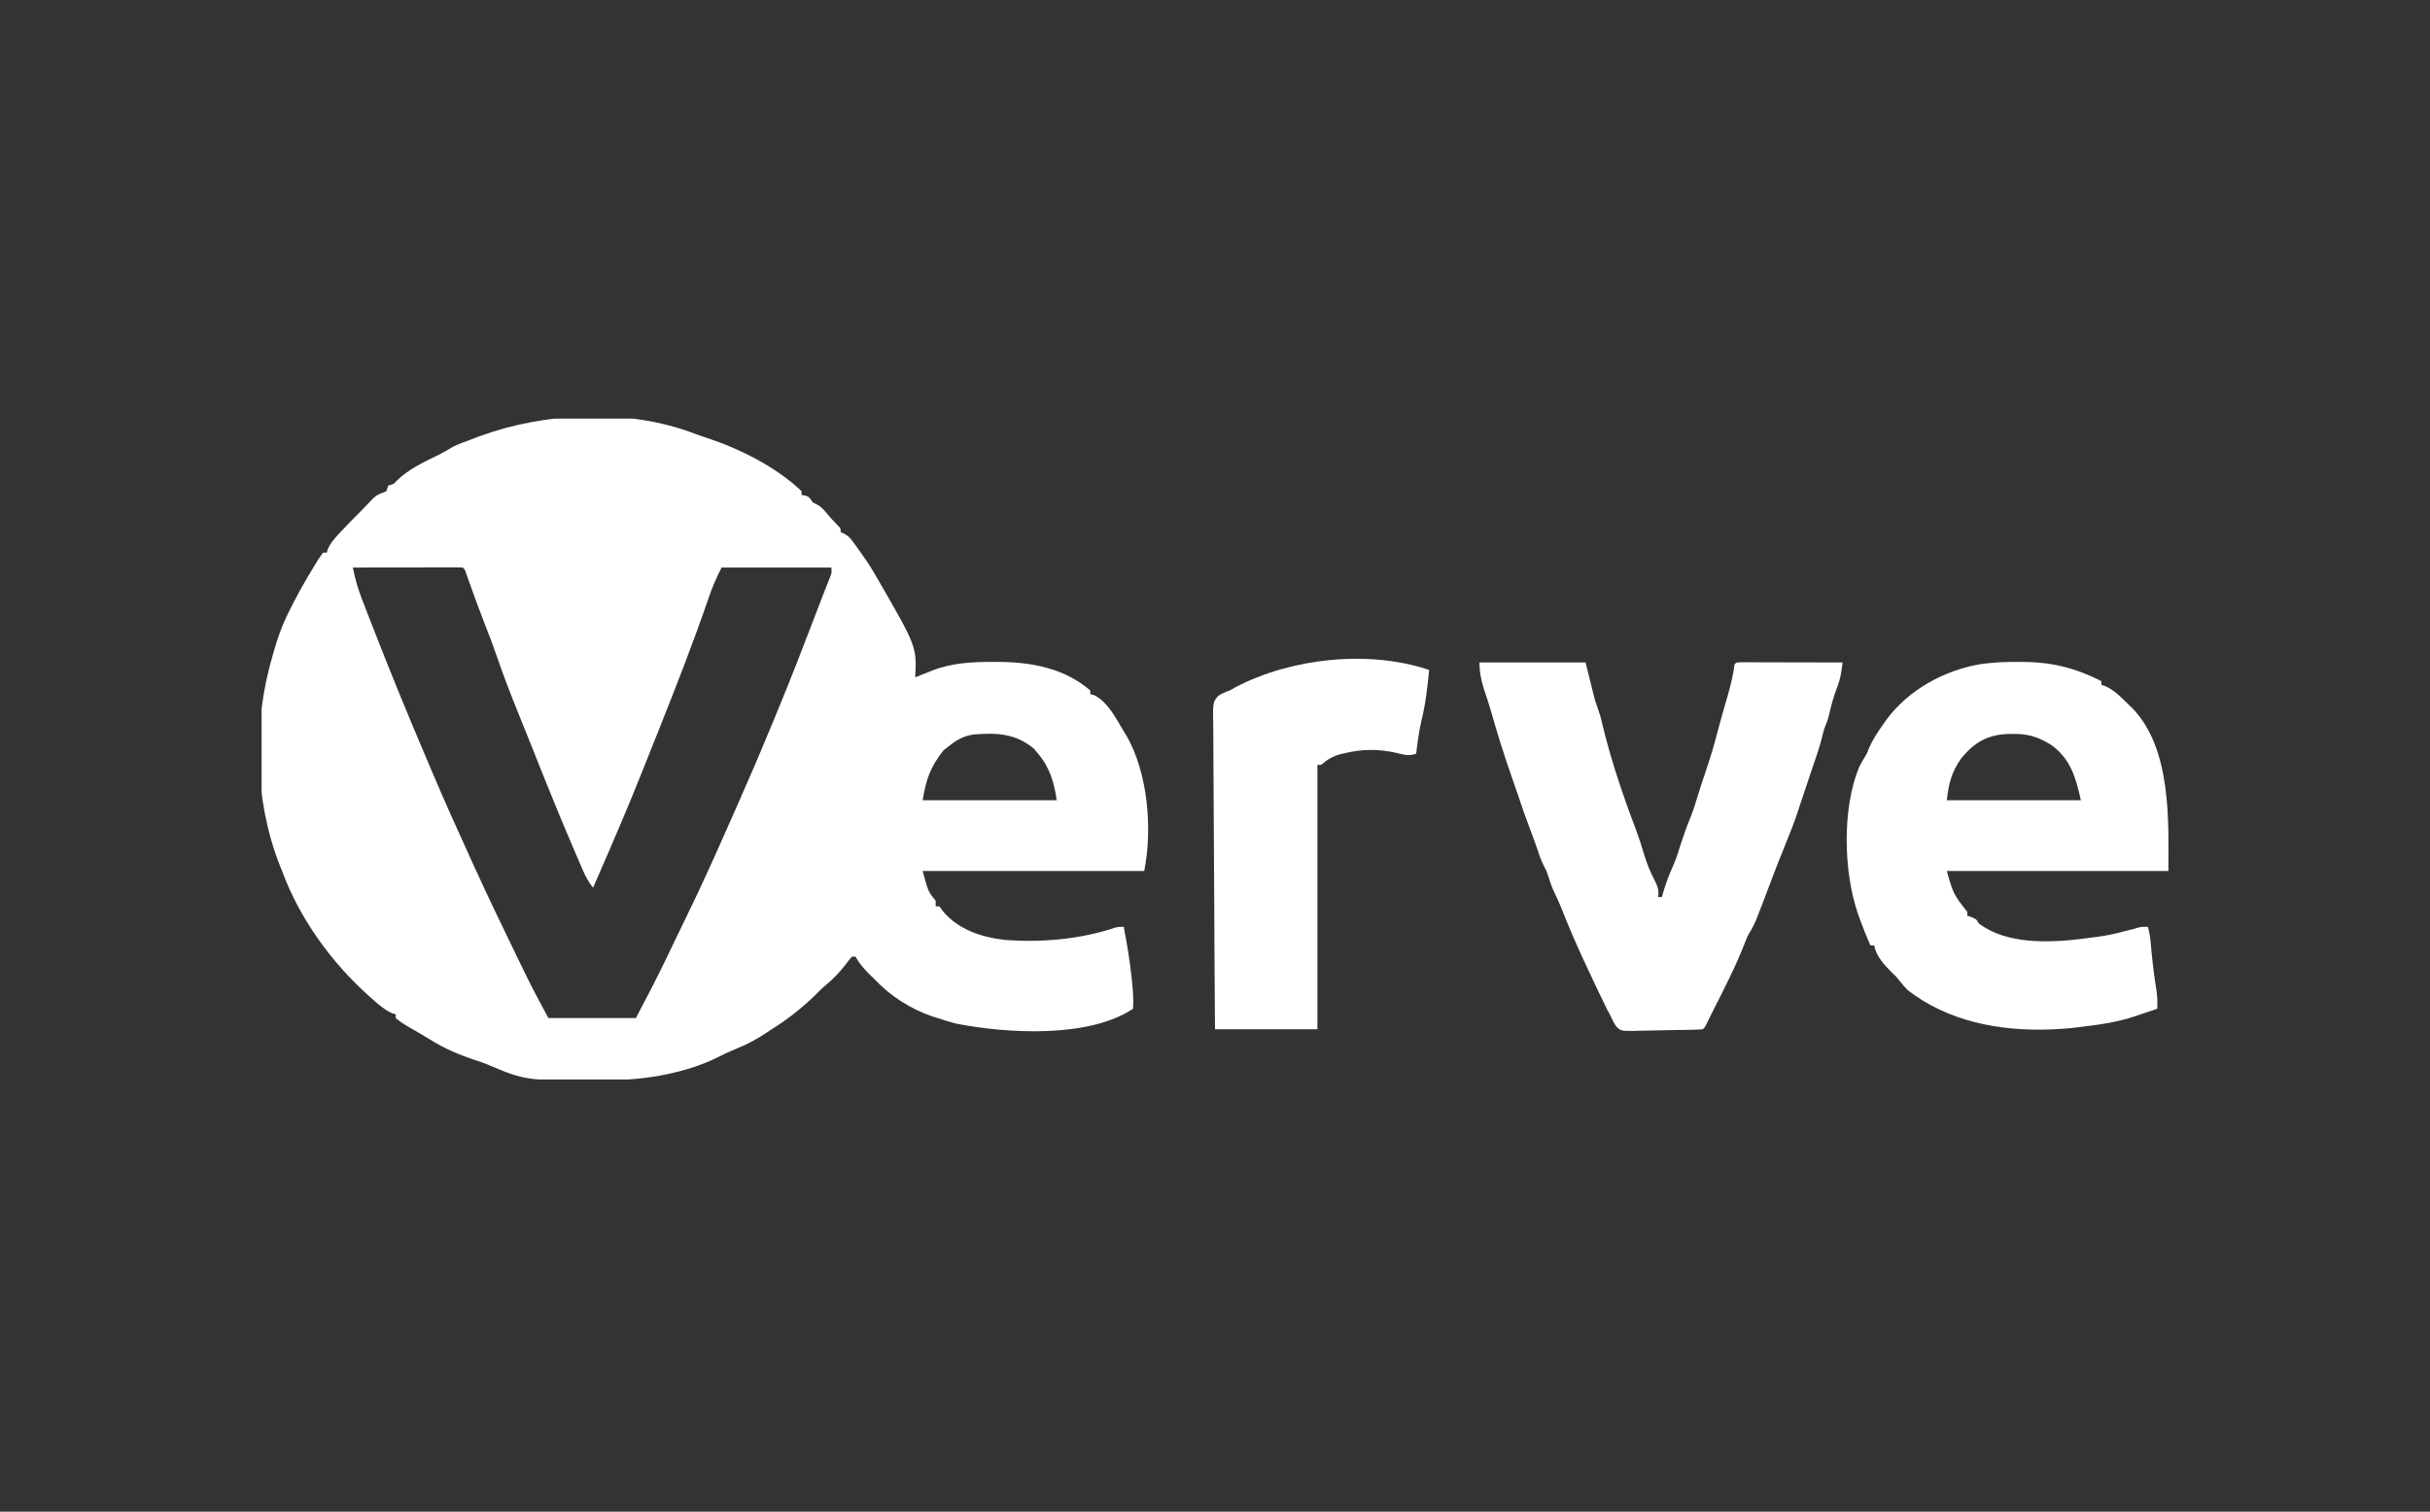 <svg width="1607" height="1000" viewBox="0 0 1607 1000" fill="none" xmlns="http://www.w3.org/2000/svg">
<rect x="0" y="0" width="1607" height="1000" fill="#333333" stroke="none"/>
<g clip-path="url(#clip0_2015_157)">
<path d="M459.387 286.863C462.239 287.944 465.105 288.916 468.008 289.849C489.683 297.061 513.4 308.978 530.119 324.945C530.119 325.758 530.119 326.571 530.119 327.408C530.881 327.535 531.643 327.662 532.428 327.793C535.045 328.639 535.045 328.639 537.508 332.334C538.283 332.718 539.057 333.102 539.855 333.498C542.96 335.062 544.531 336.903 546.744 339.568C549.11 342.378 551.42 345.005 554.056 347.573C555.98 349.574 555.98 349.574 555.98 352.037C556.724 352.359 557.468 352.682 558.235 353.014C561.09 354.602 562.332 355.935 564.22 358.564C564.798 359.362 565.377 360.16 565.973 360.982C566.561 361.814 567.149 362.647 567.755 363.505C568.348 364.323 568.941 365.141 569.552 365.984C572.626 370.259 575.518 374.561 578.146 379.129C578.905 380.429 579.663 381.729 580.445 383.068C606.261 427.772 606.261 427.772 605.238 448.09C607.092 447.332 607.092 447.332 608.985 446.56C610.686 445.889 612.387 445.219 614.089 444.549C614.894 444.217 615.7 443.886 616.53 443.544C629.62 438.456 643.436 437.783 657.343 437.853C658.793 437.86 660.244 437.867 661.738 437.874C683.132 438.171 704.194 442.298 720.993 456.71C720.993 457.522 720.993 458.335 720.993 459.173C721.857 459.401 722.72 459.63 723.61 459.865C732.885 464.503 737.953 475.255 743.159 483.801C744.107 485.302 744.107 485.302 745.074 486.832C759.181 511.614 762.226 548.558 756.705 576.16C708.346 576.16 659.988 576.16 610.163 576.16C613.856 589.834 613.856 589.834 618.783 595.863C618.783 597.082 618.783 598.301 618.783 599.557C619.596 599.557 620.409 599.557 621.246 599.557C621.983 600.573 622.719 601.589 623.478 602.636C633.454 614.838 649.212 620.04 664.347 621.723C688.439 623.617 713.92 621.406 736.933 613.817C739.465 613.103 739.465 613.103 743.159 613.103C745.285 624.172 747.126 635.217 748.316 646.429C748.419 647.38 748.522 648.33 748.628 649.31C749.233 655.33 749.72 661.242 749.317 667.287C719.852 686.93 665.821 683.683 632.329 677.138C628.173 676.05 624.094 674.79 620.015 673.444C618.783 673.055 617.551 672.666 616.282 672.266C601.71 667.216 588.763 658.775 578.146 647.584C577.104 646.568 576.063 645.552 574.99 644.505C571.48 640.905 568.092 637.329 565.831 632.806C565.018 632.806 564.206 632.806 563.368 632.806C561.812 634.622 560.337 636.51 558.904 638.425C554.993 643.45 550.995 647.658 546.075 651.687C543.518 653.81 543.518 653.81 540.774 656.646C531.573 665.807 521.431 673.968 510.416 680.833C509.299 681.568 508.181 682.303 507.03 683.06C500.923 687.051 495.074 690.493 488.25 693.147C486.373 693.958 484.5 694.78 482.632 695.61C481.334 696.182 481.334 696.182 480.01 696.765C477.833 697.766 475.686 698.834 473.555 699.93C453.865 709.511 428.225 714.142 406.489 714.418C405.384 714.434 404.279 714.449 403.141 714.465C348.165 715.079 348.165 715.079 322.291 704.13C319.609 703.026 316.919 702.102 314.155 701.229C303.698 697.798 293.887 693.591 284.552 687.745C279.735 684.74 274.795 681.951 269.871 679.125C266.965 677.365 264.24 675.659 261.664 673.444C261.664 672.631 261.664 671.819 261.664 670.981C260.829 670.724 259.994 670.467 259.134 670.202C254.289 667.953 250.717 664.802 246.733 661.284C245.919 660.569 245.105 659.855 244.267 659.119C219.354 636.923 198.044 607.583 186.546 576.16C185.978 574.744 185.41 573.328 184.824 571.869C168.024 528.967 167.244 477.303 180.389 433.312C180.786 431.946 181.183 430.581 181.592 429.174C183.782 421.812 186.143 414.835 189.471 407.914C189.84 407.144 190.209 406.375 190.589 405.582C196.024 394.362 202.162 383.573 208.712 372.971C209.198 372.176 209.684 371.381 210.184 370.561C211.264 368.854 212.44 367.209 213.638 365.583C214.451 365.583 215.263 365.583 216.101 365.583C216.36 364.732 216.618 363.881 216.885 363.004C219.083 358.318 222.163 355.13 225.721 351.421C226.364 350.737 227.006 350.053 227.667 349.348C231.536 345.242 235.502 341.242 239.498 337.259C240.336 336.378 241.175 335.497 242.038 334.59C242.825 333.769 243.613 332.948 244.424 332.103C245.211 331.273 245.999 330.442 246.81 329.587C249.35 327.408 249.35 327.408 252.659 326.114C253.599 325.728 254.539 325.342 255.507 324.945C255.913 323.726 256.32 322.507 256.738 321.251C257.958 320.844 259.177 320.438 260.433 320.019C261.093 319.333 261.754 318.648 262.434 317.941C270.231 310.349 279.999 305.76 289.699 301.071C293.201 299.325 296.489 297.404 299.839 295.39C303.853 293.51 307.999 292.004 312.154 290.465C314.411 289.603 314.411 289.603 316.714 288.723C360.691 272.551 415.187 269.991 459.387 286.863ZM233.341 375.434C234.8 382.822 236.775 389.714 239.522 396.72C239.885 397.663 240.248 398.607 240.622 399.578C241.804 402.642 242.998 405.701 244.193 408.76C245.027 410.909 245.86 413.058 246.693 415.207C258.069 444.478 269.97 473.525 282.31 502.403C283.724 505.717 285.128 509.036 286.529 512.356C294.395 530.939 302.714 549.317 311.091 567.674C312.094 569.872 313.095 572.07 314.096 574.268C322.745 593.221 331.745 611.996 340.862 630.728C341.382 631.799 341.902 632.87 342.438 633.974C343.956 637.097 345.479 640.217 347.004 643.336C347.441 644.236 347.878 645.135 348.329 646.062C352.874 655.326 357.776 664.32 362.643 673.444C381.742 673.444 400.842 673.444 420.521 673.444C427.626 659.944 434.671 646.557 441.224 632.806C441.959 631.273 442.693 629.739 443.428 628.206C444.554 625.857 445.679 623.508 446.802 621.158C449.192 616.163 451.609 611.183 454.044 606.21C464.404 585.002 474.028 563.502 483.524 541.897C485.544 537.301 487.578 532.712 489.616 528.124C496.666 512.233 503.485 496.259 510.097 480.181C511.652 476.403 513.215 472.63 514.779 468.856C523.751 447.108 532.211 425.168 540.586 403.185C542.229 398.874 543.883 394.568 545.581 390.278C546.146 388.843 546.71 387.409 547.292 385.93C547.785 384.694 548.277 383.458 548.784 382.185C550.021 379.084 550.021 379.084 549.822 375.434C525.846 375.434 501.87 375.434 477.167 375.434C473.744 382.28 470.933 388.586 468.547 395.753C458.392 425.433 446.886 454.659 435.298 483.801C434.921 484.751 434.544 485.7 434.155 486.677C432.67 490.409 431.178 494.137 429.68 497.862C428.362 501.146 427.054 504.433 425.754 507.723C415.163 534.479 403.733 560.883 392.197 587.243C388.984 583.326 387.029 579.352 385.03 574.707C384.71 573.968 384.39 573.229 384.061 572.468C383.02 570.058 381.99 567.645 380.961 565.231C380.236 563.544 379.511 561.857 378.787 560.17C372.828 546.275 367.041 532.314 361.411 518.282C360.848 516.879 360.285 515.477 359.705 514.031C356.253 505.427 352.814 496.819 349.381 488.207C347.355 483.132 345.312 478.065 343.257 473.002C338.119 460.314 333.173 447.617 328.74 434.665C326.158 427.14 323.341 419.732 320.414 412.335C316.888 403.384 313.629 394.341 310.4 385.279C310.004 384.175 309.608 383.071 309.2 381.933C308.849 380.946 308.497 379.958 308.135 378.941C307.409 376.685 307.409 376.685 305.996 375.434C303.729 375.319 301.457 375.29 299.187 375.294C297.005 375.295 297.005 375.295 294.779 375.295C292.405 375.304 292.405 375.304 289.983 375.314C288.372 375.316 286.761 375.317 285.101 375.319C280.811 375.324 276.521 375.336 272.232 375.35C267.857 375.362 263.482 375.368 259.108 375.374C250.519 375.387 241.93 375.408 233.341 375.434ZM627.404 493.653C625.727 494.948 625.727 494.948 624.017 496.27C615.316 507.388 612.577 514.886 610.163 529.365C639.422 529.365 668.682 529.365 698.827 529.365C697.163 517.714 694.229 507.629 686.513 498.579C685.624 497.512 684.735 496.445 683.819 495.346C671.759 485.162 659.348 484.666 644.024 485.842C637.414 486.75 632.495 489.485 627.404 493.653Z" fill="white"/>
<path d="M1334.72 437.853C1336.17 437.859 1337.62 437.865 1339.12 437.871C1357.65 438.12 1373.11 442.138 1389.67 450.552C1389.67 451.365 1389.67 452.178 1389.67 453.015C1390.56 453.315 1391.45 453.615 1392.37 453.924C1398.66 456.751 1403.23 461.815 1408.14 466.561C1408.83 467.206 1409.52 467.85 1410.23 468.514C1436.38 495.59 1434 544.374 1434 576.16C1385.64 576.16 1337.28 576.16 1287.46 576.16C1291.74 591.322 1291.74 591.322 1301 603.251C1301 604.064 1301 604.877 1301 605.714C1301.99 606.07 1302.99 606.426 1304.01 606.792C1307.16 608.177 1307.16 608.177 1308.39 610.64C1326.41 624.731 1354.73 623.705 1376.07 621.137C1394.31 618.827 1394.31 618.827 1412.01 614.235C1415.53 613.103 1415.53 613.103 1420.45 613.103C1421.39 616.525 1421.94 619.804 1422.26 623.335C1422.35 624.349 1422.45 625.363 1422.55 626.408C1422.64 627.478 1422.74 628.548 1422.84 629.651C1423.66 638.304 1424.74 646.82 1426.15 655.396C1426.72 659.43 1426.8 663.223 1426.61 667.287C1424.06 668.15 1421.51 669.008 1418.96 669.846C1416.68 670.601 1414.4 671.384 1412.14 672.193C1399.59 676.448 1386.78 678.05 1373.66 679.601C1371.58 679.849 1371.58 679.849 1369.45 680.101C1365.92 680.452 1362.42 680.679 1358.88 680.833C1356.65 680.93 1356.65 680.93 1354.38 681.03C1321.48 681.977 1288.08 675.551 1261.6 654.972C1259.54 652.863 1257.68 650.691 1255.84 648.382C1254.07 646.097 1254.07 646.097 1251.13 643.35C1246.06 638.149 1240.8 632.74 1239.43 625.418C1238.62 625.418 1237.81 625.418 1236.97 625.418C1234.25 619.344 1231.83 613.203 1229.58 606.946C1229.11 605.639 1229.11 605.639 1228.63 604.307C1219.1 576.415 1218.13 534.679 1229.58 507.199C1231.12 504.245 1232.79 501.433 1234.51 498.579C1235.06 497.207 1235.62 495.836 1236.2 494.423C1238.74 488.747 1241.97 483.916 1245.59 478.876C1246.28 477.882 1246.98 476.888 1247.7 475.864C1262.29 456.215 1285.84 443.369 1309.76 439.32C1318.1 438.121 1326.3 437.811 1334.72 437.853ZM1296.97 501.672C1290.6 510.867 1288.71 518.106 1287.46 529.365C1316.72 529.365 1345.98 529.365 1376.12 529.365C1372.84 514.596 1369.4 502.324 1356.9 493.028C1348.25 487.626 1341.72 485.367 1331.41 485.495C1329.69 485.511 1329.69 485.511 1327.94 485.528C1314.36 485.985 1305.55 491.191 1296.97 501.672Z" fill="white"/>
<path d="M978.365 438.238C1001.53 438.238 1024.69 438.238 1048.56 438.238C1051.61 450.429 1051.61 450.429 1054.71 462.867C1055.93 466.524 1057.15 470.182 1058.41 473.95C1058.96 476.045 1059.47 478.148 1059.95 480.261C1065.56 503.331 1073.24 526.103 1081.69 548.274C1083.76 553.752 1085.56 559.248 1087.17 564.875C1089.01 571.072 1091.32 576.841 1094.35 582.548C1096.31 586.332 1097.13 589.062 1096.58 593.4C1097.4 593.4 1098.21 593.4 1099.05 593.4C1099.26 592.64 1099.47 591.879 1099.68 591.096C1101.51 584.707 1103.68 578.758 1106.47 572.73C1108.44 568.239 1109.88 563.591 1111.36 558.92C1113.2 553.185 1115.14 547.554 1117.44 541.987C1119.83 536.102 1121.69 530.129 1123.51 524.045C1124.82 519.811 1126.21 515.62 1127.63 511.427C1130.7 502.426 1133.46 493.434 1135.82 484.22C1136.94 479.855 1138.16 475.52 1139.4 471.184C1139.78 469.815 1140.17 468.446 1140.57 467.035C1141.35 464.307 1142.13 461.58 1142.92 458.855C1144.76 452.376 1146.23 446.145 1147.07 439.469C1148.3 438.238 1148.3 438.238 1151.12 438.09C1152.36 438.093 1153.61 438.095 1154.89 438.098C1157 438.098 1157 438.098 1159.15 438.098C1160.68 438.105 1162.2 438.111 1163.78 438.118C1166.11 438.12 1166.11 438.12 1168.5 438.123C1172.64 438.129 1176.78 438.14 1180.93 438.153C1185.15 438.166 1189.38 438.172 1193.61 438.178C1201.9 438.191 1210.2 438.212 1218.5 438.238C1217.82 444.078 1217.18 449.074 1214.96 454.555C1212.62 460.636 1210.97 466.709 1209.52 473.055C1208.65 476.413 1208.65 476.413 1207.46 479.309C1206.13 482.706 1205.29 486.115 1204.44 489.658C1203.08 494.87 1201.3 499.946 1199.56 505.044C1199.18 506.184 1198.8 507.324 1198.4 508.499C1197.64 510.75 1196.88 513.001 1196.12 515.251C1194.85 519.029 1193.59 522.811 1192.33 526.594C1191.61 528.749 1190.89 530.904 1190.17 533.059C1189.8 534.219 1189.8 534.219 1189.43 535.402C1186.83 543.419 1183.72 551.193 1180.55 558.997C1177 567.814 1173.46 576.632 1170.16 585.55C1167.78 591.961 1165.36 598.352 1162.85 604.714C1162.27 606.179 1161.7 607.644 1161.1 609.154C1159.54 612.753 1157.73 615.919 1155.69 619.26C1154.93 621.038 1154.21 622.835 1153.54 624.648C1147.81 639.308 1140.58 653.363 1133.48 667.392C1132.63 669.084 1131.79 670.779 1130.95 672.478C1130.29 673.816 1130.29 673.816 1129.62 675.181C1129.22 675.997 1128.82 676.813 1128.4 677.653C1127.37 679.601 1127.37 679.601 1126.14 680.833C1124.43 680.998 1122.72 681.081 1121.01 681.129C1119.92 681.16 1118.83 681.192 1117.71 681.225C1112.71 681.328 1107.71 681.41 1102.71 681.467C1100.07 681.506 1097.43 681.564 1094.8 681.643C1091 681.756 1087.2 681.804 1083.4 681.838C1082.23 681.885 1081.05 681.932 1079.84 681.98C1071.85 681.957 1071.85 681.957 1068.7 678.815C1067.07 676.27 1065.79 673.739 1064.57 670.981C1063.93 669.797 1063.29 668.613 1062.63 667.393C1058 657.97 1053.51 648.489 1049.1 638.964C1048.42 637.509 1047.74 636.055 1047.04 634.557C1041.81 623.283 1036.95 611.893 1032.39 600.327C1031.1 597.059 1029.76 593.997 1028.16 590.86C1026.24 586.924 1024.95 582.98 1023.62 578.815C1022.68 575.929 1022.68 575.929 1020.85 572.465C1018.98 568.734 1017.74 565.107 1016.47 561.147C1014.99 556.744 1013.34 552.409 1011.69 548.067C1009.1 541.216 1006.66 534.344 1004.38 527.378C1002.92 522.972 1001.38 518.593 999.83 514.214C994.588 499.375 989.959 484.445 985.682 469.298C984.708 465.963 983.657 462.686 982.521 459.403C980.138 452.422 978.365 445.637 978.365 438.238Z" fill="white"/>
<path d="M945.116 443.163C944.008 454.787 942.714 466.06 939.859 477.408C938.261 484.387 937.401 491.481 936.496 498.578C931.782 500.323 928.346 499.251 923.566 498.04C911.428 495.337 901.199 495.421 889.163 498.271C888.332 498.463 887.501 498.656 886.645 498.855C881.269 500.259 877.863 502.365 873.693 505.967C872.88 505.967 872.067 505.967 871.23 505.967C871.23 563.673 871.23 621.378 871.23 680.832C848.879 680.832 826.528 680.832 803.5 680.832C803.278 652.519 803.096 624.207 802.99 595.894C802.939 582.747 802.87 569.602 802.757 556.456C802.659 544.999 802.595 533.543 802.573 522.086C802.56 516.018 802.53 509.951 802.459 503.884C802.392 498.174 802.371 492.465 802.386 486.755C802.383 484.658 802.364 482.562 802.326 480.466C802.054 464.604 802.054 464.604 805.631 460.306C808.183 458.676 810.49 457.668 813.352 456.709C814.642 455.974 815.933 455.239 817.263 454.482C854.366 435.214 905.111 429.77 945.116 443.163Z" fill="white"/>
</g>
<defs>
<clipPath id="clip0_2015_157">
<rect width="1261" height="437.163" fill="white" transform="translate(173 276.918)"/>
</clipPath>
</defs>
</svg>
